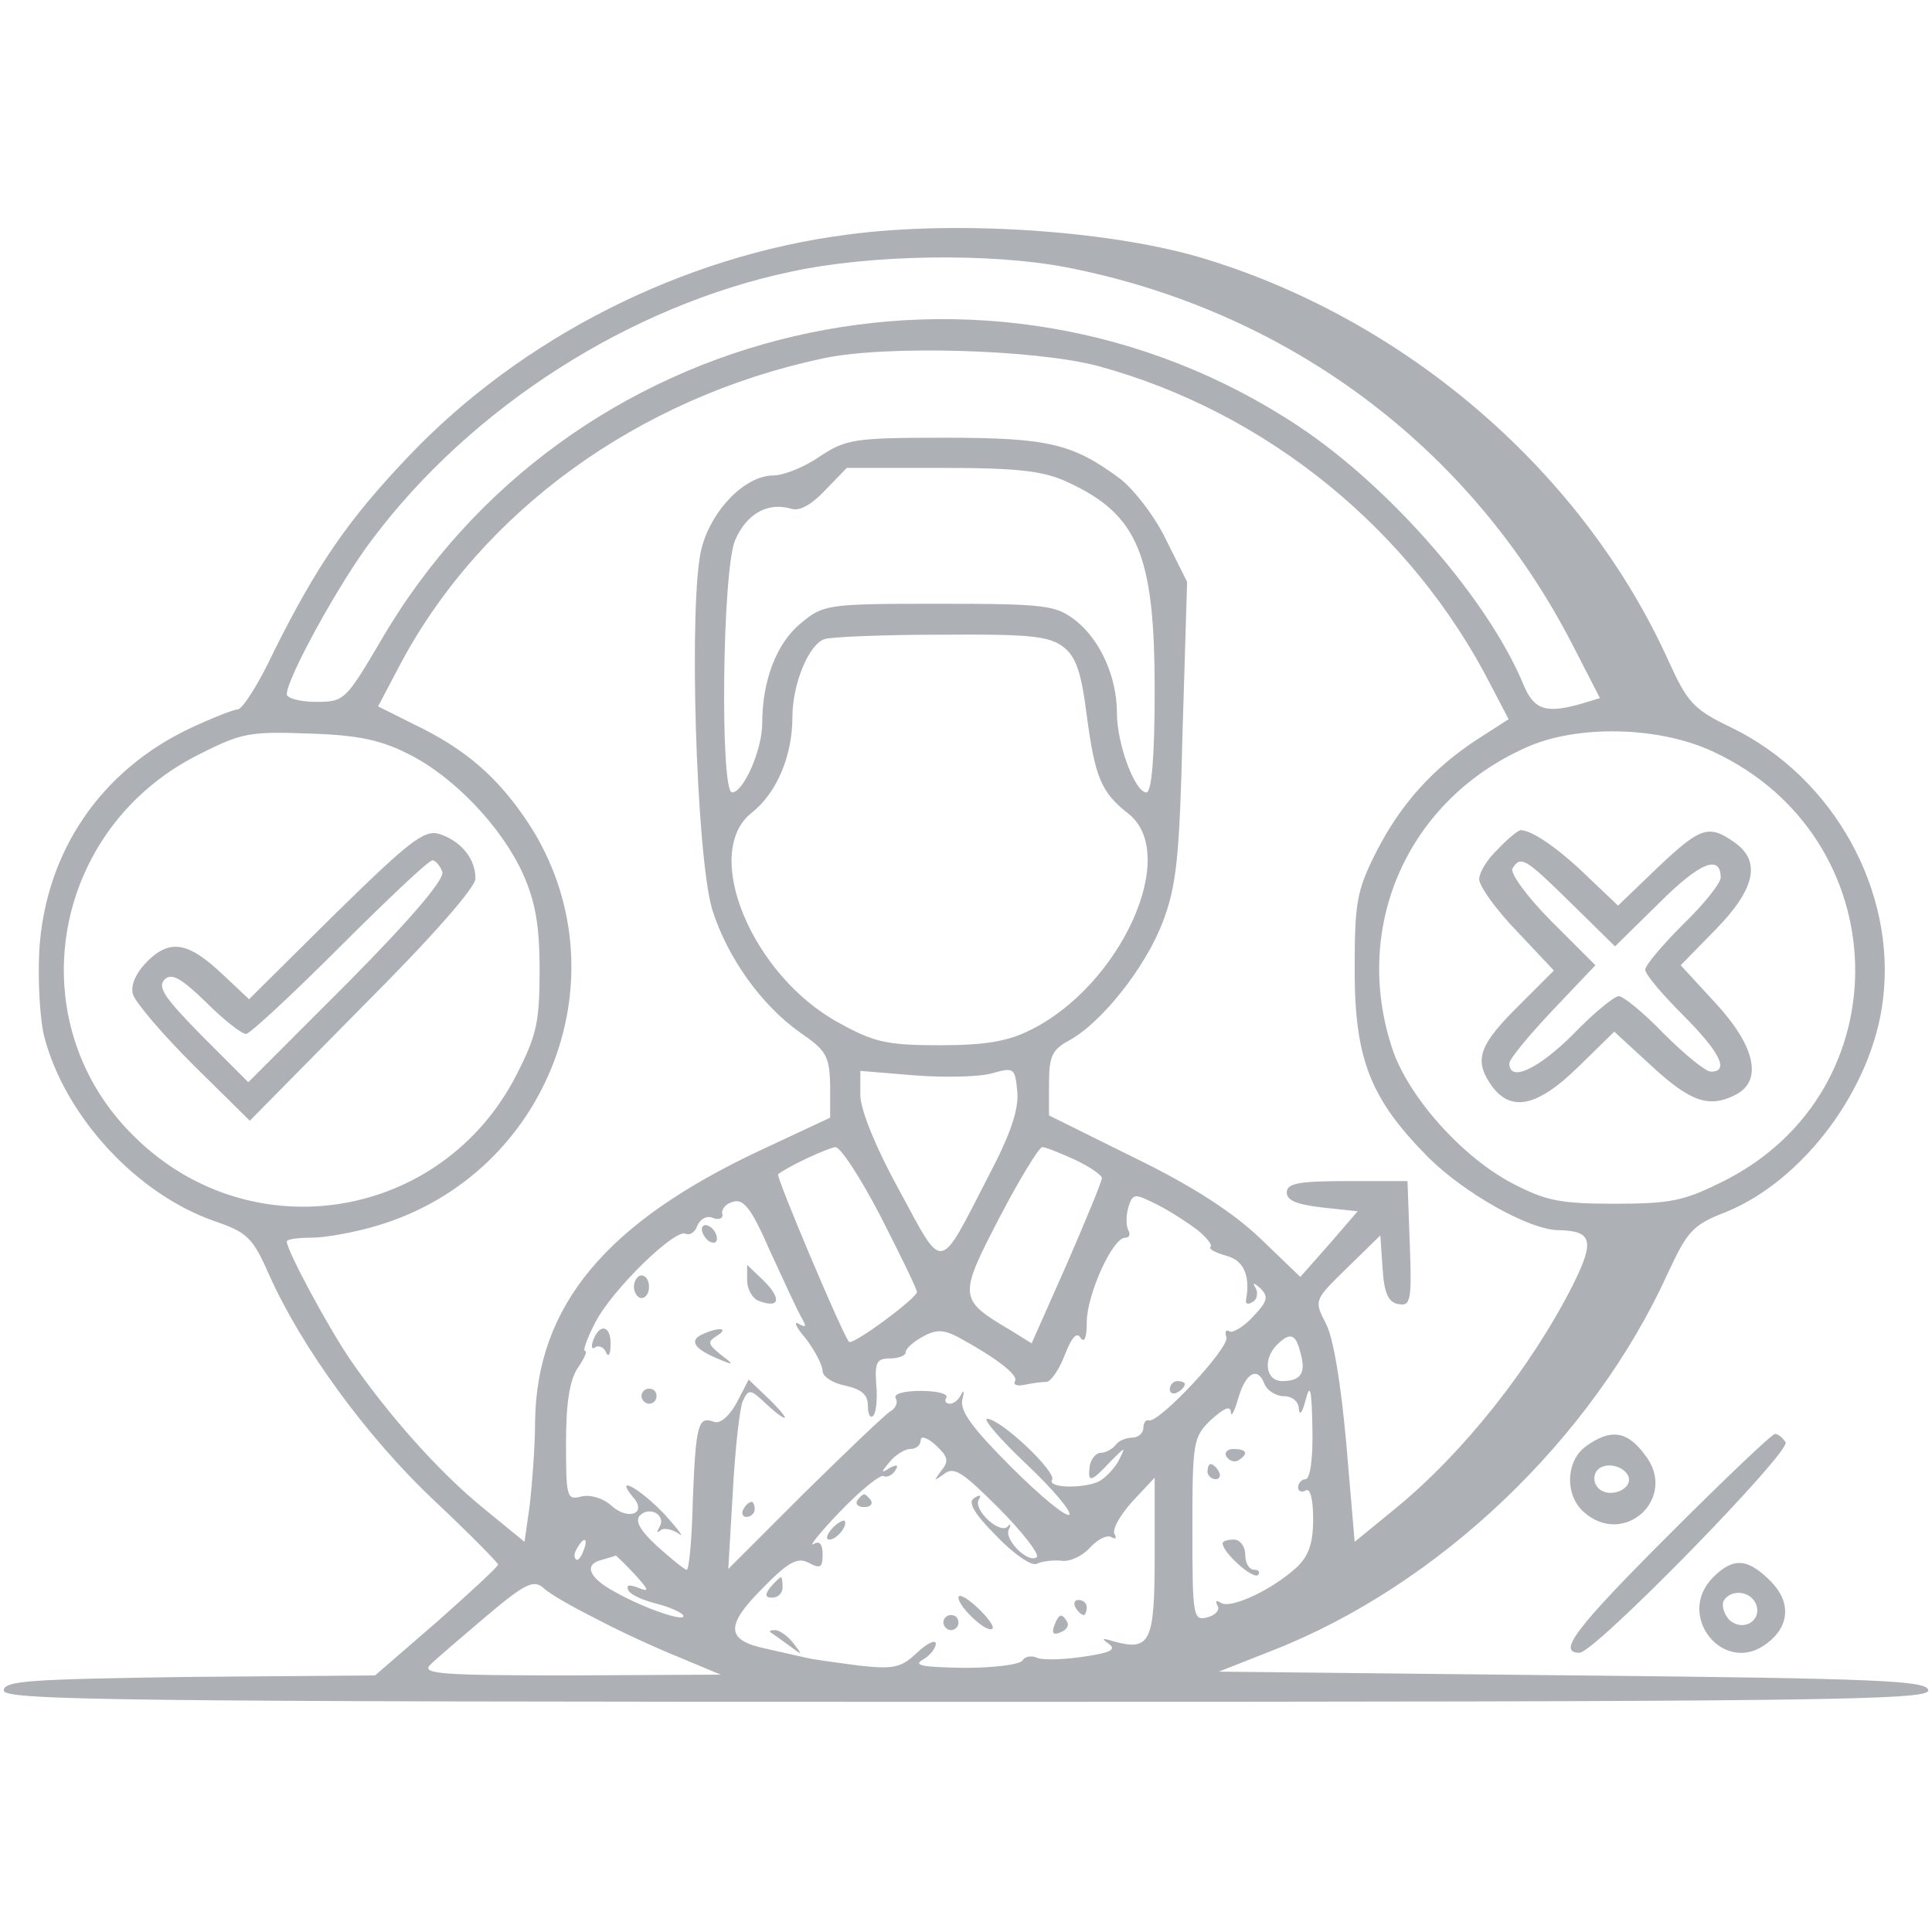 <svg xmlns="http://www.w3.org/2000/svg" version="1.0" width="256pt" height="256pt" viewBox="0 0 256 256" preserveAspectRatio="xMidYMid meet">

<g transform="translate(0,256) scale(0.1,-0.1)" fill="#adb0b5" stroke="none">
<path d="M1122 2249 c-217 -28 -431 -136 -581 -294 -80 -84 -121 -144 -178 -258 -20 -43 -42 -77 -48 -77 -5 0 -33 -11 -61 -24 -120 -56 -194 -164 -202 -296 -2 -41 1 -93 7 -115 28 -105 122 -207 225 -243 44 -15 51 -22 73 -72 43 -96 129 -214 218 -298 47 -44 85 -83 85 -85 0 -3 -37 -37 -81 -76 l-82 -71 -246 -2 c-211 -3 -246 -5 -246 -18 0 -13 148 -15 1275 -15 1127 0 1275 2 1275 15 0 13 -61 16 -470 20 l-470 5 71 28 c220 86 424 280 524 500 26 56 33 64 77 81 103 42 194 164 208 281 18 144 -65 295 -201 361 -50 24 -58 33 -83 88 -112 248 -343 449 -611 532 -121 38 -330 53 -478 33z m290 -43 c294 -57 537 -238 672 -501 l36 -70 -23 -7 c-48 -14 -64 -9 -78 24 -46 112 -176 262 -298 343 -410 272 -970 141 -1217 -285 -46 -78 -48 -80 -85 -80 -22 0 -39 5 -39 10 0 21 69 147 113 205 132 176 342 310 555 355 106 23 264 25 364 6z m43 -131 c224 -61 416 -218 521 -424 l23 -44 -42 -27 c-58 -38 -101 -85 -134 -150 -25 -50 -28 -65 -28 -155 0 -119 21 -171 97 -248 48 -48 135 -97 173 -97 45 -1 48 -14 20 -71 -56 -111 -146 -224 -235 -297 l-55 -45 -11 129 c-7 79 -17 141 -27 160 -16 31 -16 31 28 74 l44 43 3 -44 c2 -33 8 -45 21 -47 16 -3 18 4 15 80 l-3 83 -80 0 c-64 0 -80 -3 -80 -15 0 -11 14 -16 47 -20 l47 -5 -38 -44 -38 -43 -53 51 c-37 35 -89 69 -167 107 l-113 56 0 42 c0 36 4 45 26 57 43 23 102 97 125 158 18 48 22 85 26 253 l6 197 -27 54 c-14 30 -42 67 -61 82 -63 47 -95 55 -233 55 -121 0 -131 -2 -166 -25 -20 -14 -48 -25 -61 -25 -37 0 -81 -44 -95 -95 -18 -64 -8 -409 14 -481 20 -63 65 -126 116 -162 35 -24 39 -31 40 -70 l0 -43 -92 -43 c-205 -96 -297 -206 -299 -360 0 -33 -4 -83 -7 -110 l-7 -49 -55 45 c-59 48 -127 125 -177 198 -29 43 -83 143 -83 155 0 3 15 5 33 5 18 0 57 7 87 16 228 68 329 334 201 532 -41 62 -83 99 -154 133 l-46 23 30 57 c108 202 315 352 559 404 82 18 282 12 365 -10z m-40 -154 c93 -43 115 -96 115 -276 0 -88 -4 -135 -11 -135 -15 0 -39 64 -39 105 0 48 -22 97 -55 123 -26 20 -39 22 -181 22 -149 0 -153 -1 -183 -26 -32 -26 -51 -76 -51 -132 0 -36 -25 -92 -40 -92 -16 0 -13 294 4 334 15 35 43 51 74 42 11 -4 27 5 45 24 l29 30 126 0 c102 0 135 -4 167 -19z m-5 -219 c16 -13 23 -34 30 -90 11 -82 19 -102 55 -130 69 -54 -10 -228 -130 -287 -30 -15 -60 -20 -120 -20 -70 0 -87 4 -134 30 -115 63 -182 225 -115 278 33 26 54 75 54 127 0 43 21 95 42 103 7 3 77 6 154 6 121 1 145 -2 164 -17z m-867 -142 c59 -30 122 -96 150 -158 16 -36 22 -67 22 -127 0 -70 -4 -87 -31 -140 -99 -192 -350 -233 -504 -83 -157 151 -114 409 83 508 57 29 68 31 147 28 66 -2 96 -9 133 -28z m1727 4 c244 -113 253 -449 14 -569 -52 -26 -69 -30 -144 -30 -73 0 -92 4 -136 27 -67 35 -138 115 -159 178 -54 162 20 329 176 399 67 31 177 29 249 -5z m-960 -562 c-67 -130 -59 -129 -118 -20 -32 58 -52 108 -52 127 l0 32 73 -6 c39 -3 86 -2 102 3 29 8 30 7 33 -25 2 -23 -9 -56 -38 -111z m-143 -54 c26 -51 48 -96 48 -100 0 -8 -85 -71 -90 -66 -8 8 -97 219 -94 222 12 10 66 35 76 36 7 0 34 -42 60 -92z m258 75 c19 -9 35 -20 35 -24 0 -5 -21 -55 -46 -113 l-47 -106 -29 18 c-68 40 -68 44 -14 148 27 52 53 94 57 94 5 0 24 -8 44 -17z m162 -93 c12 -10 20 -20 17 -22 -3 -3 7 -8 21 -12 23 -6 32 -26 26 -59 -1 -5 3 -6 9 -2 6 3 7 12 4 18 -5 8 -3 8 6 0 11 -11 10 -17 -10 -38 -12 -13 -27 -22 -31 -19 -5 3 -6 -1 -4 -8 5 -13 -90 -115 -103 -110 -4 1 -7 -4 -7 -10 0 -7 -7 -13 -15 -13 -8 0 -18 -4 -22 -10 -4 -5 -13 -10 -19 -10 -7 0 -13 -8 -15 -17 -3 -23 1 -23 27 5 21 21 21 21 11 1 -7 -12 -19 -24 -28 -28 -24 -9 -66 -7 -60 3 7 10 -68 81 -86 81 -6 0 17 -27 52 -60 35 -33 60 -63 57 -67 -4 -4 -39 25 -77 63 -51 51 -68 74 -65 89 3 11 2 14 -1 8 -3 -7 -10 -13 -15 -13 -6 0 -8 4 -5 8 3 5 -12 9 -34 9 -22 0 -37 -4 -33 -10 3 -5 0 -13 -7 -17 -7 -4 -58 -53 -114 -108 l-101 -101 6 102 c3 56 9 110 13 120 8 17 10 17 32 -4 13 -12 24 -20 24 -17 0 2 -11 15 -24 27 l-24 23 -16 -31 c-10 -18 -22 -28 -30 -25 -21 8 -24 -3 -28 -104 -1 -50 -5 -92 -8 -92 -3 0 -20 14 -39 31 -23 21 -30 34 -23 41 13 13 35 0 26 -15 -4 -7 -4 -9 1 -5 4 4 15 2 24 -4 9 -7 0 5 -18 25 -33 35 -68 54 -42 23 19 -22 -7 -31 -29 -11 -11 10 -28 15 -40 12 -19 -5 -20 -1 -20 72 0 53 5 83 16 99 8 12 13 22 9 22 -3 0 3 17 14 38 22 43 107 126 120 117 5 -2 12 2 15 11 4 9 13 14 21 10 8 -3 14 0 12 6 -1 7 6 14 16 16 13 3 24 -12 47 -65 17 -37 35 -76 41 -87 8 -14 8 -16 -3 -10 -7 4 -3 -5 10 -20 12 -16 22 -35 22 -43 0 -7 14 -16 30 -19 22 -5 30 -12 30 -27 0 -11 3 -17 7 -13 4 4 6 23 4 42 -2 29 1 34 18 34 12 0 21 4 21 8 0 5 10 14 23 21 18 10 28 9 47 -1 48 -26 80 -50 75 -58 -3 -5 3 -7 12 -5 10 2 23 4 30 4 6 1 17 17 24 36 9 23 16 31 21 22 5 -7 8 1 8 21 0 36 34 112 51 112 6 0 7 5 4 10 -3 6 -3 19 0 30 6 19 8 19 38 4 18 -9 42 -25 54 -34z m136 -162 c8 -27 1 -38 -24 -38 -22 0 -26 29 -7 48 17 17 25 15 31 -10z m-47 -43 c4 -8 15 -15 25 -15 11 0 20 -7 20 -17 1 -10 5 -4 9 12 6 23 8 15 9 -37 1 -40 -3 -68 -9 -68 -5 0 -10 -5 -10 -11 0 -5 5 -7 10 -4 6 4 10 -11 10 -38 0 -32 -6 -49 -22 -64 -33 -30 -87 -55 -100 -47 -6 4 -8 3 -5 -3 4 -6 -2 -13 -13 -16 -19 -5 -20 0 -20 116 0 117 1 123 25 146 17 15 25 19 26 10 0 -8 5 1 10 19 10 34 26 42 35 17z m-429 -114 c-10 -14 -10 -14 4 -4 13 10 24 3 72 -45 32 -32 54 -61 51 -65 -11 -10 -45 24 -37 37 3 6 2 8 -2 3 -11 -10 -46 23 -38 36 4 6 1 7 -6 2 -9 -5 -1 -20 30 -51 23 -24 47 -40 53 -36 6 3 20 5 32 4 11 -2 28 6 38 17 10 11 23 18 29 14 5 -3 7 -1 4 4 -4 6 7 25 23 43 l30 32 0 -105 c0 -113 -6 -125 -54 -112 -16 5 -17 4 -7 -3 11 -8 2 -12 -32 -17 -26 -4 -53 -5 -62 -2 -8 4 -17 2 -20 -3 -4 -6 -39 -10 -78 -10 -54 1 -68 3 -54 11 9 5 17 15 17 21 0 6 -11 1 -25 -12 -21 -20 -31 -22 -77 -17 -29 4 -60 8 -68 10 -8 2 -32 7 -53 12 -55 11 -57 30 -7 80 35 36 47 42 62 34 15 -8 18 -6 18 11 0 14 -4 19 -12 14 -7 -4 9 16 36 44 27 28 53 49 57 46 4 -2 11 1 15 7 5 8 3 9 -7 4 -12 -8 -12 -6 0 8 7 9 20 17 27 17 8 0 14 5 14 12 0 6 9 3 20 -7 16 -15 18 -21 7 -34z m-474 -106 c-3 -9 -8 -14 -10 -11 -3 3 -2 9 2 15 9 16 15 13 8 -4z m68 -31 c19 -21 20 -24 5 -18 -13 5 -17 4 -13 -4 4 -6 21 -13 37 -17 16 -4 32 -11 35 -15 7 -11 -50 8 -89 30 -36 19 -43 37 -19 43 10 3 18 5 19 6 0 0 11 -10 25 -25z m-51 -59 c30 -16 80 -39 110 -51 l55 -23 -200 -1 c-171 0 -197 2 -185 14 8 8 42 37 75 65 51 43 62 48 75 37 8 -8 40 -26 70 -41z" fill="#adb0b5"/>
<path d="M444 1349 l-114 -113 -33 31 c-47 45 -71 49 -101 20 -16 -16 -23 -32 -20 -44 3 -11 39 -53 80 -94 l75 -74 149 151 c93 93 150 158 150 170 0 27 -20 50 -48 59 -20 6 -40 -10 -138 -106z m142 56 c4 -9 -39 -60 -125 -147 l-132 -132 -62 62 c-48 49 -59 64 -49 74 9 9 21 3 55 -30 23 -23 47 -42 53 -42 5 0 61 52 124 115 63 63 118 115 123 115 4 0 10 -7 13 -15z" fill="#adb0b5"/>
<path d="M1985 1435 c-14 -13 -25 -31 -25 -40 0 -9 22 -40 50 -69 l49 -52 -44 -44 c-54 -53 -62 -73 -41 -105 26 -40 62 -33 118 22 l47 46 50 -46 c51 -47 76 -56 112 -37 35 19 24 65 -28 121 l-46 50 46 47 c53 54 61 91 25 116 -34 24 -45 20 -102 -34 l-52 -50 -41 39 c-37 36 -73 61 -88 61 -3 0 -17 -11 -30 -25z m97 -72 l58 -57 59 58 c54 54 81 64 81 33 0 -7 -22 -35 -50 -62 -27 -27 -50 -54 -50 -60 0 -6 23 -33 50 -60 49 -49 62 -75 37 -75 -7 0 -35 23 -62 50 -27 28 -54 50 -60 50 -6 0 -33 -22 -60 -50 -46 -46 -85 -65 -85 -39 0 6 26 37 57 70 l57 60 -58 58 c-33 33 -55 64 -52 70 11 18 17 14 78 -46z" fill="#adb0b5"/>
<path d="M930 931 c0 -5 5 -13 10 -16 6 -3 10 -2 10 4 0 5 -4 13 -10 16 -5 3 -10 2 -10 -4z" fill="#adb0b5"/>
<path d="M990 863 c0 -11 7 -24 16 -27 27 -10 30 3 6 27 l-22 21 0 -21z" fill="#adb0b5"/>
<path d="M840 855 c0 -8 5 -15 10 -15 6 0 10 7 10 15 0 8 -4 15 -10 15 -5 0 -10 -7 -10 -15z" fill="#adb0b5"/>
<path d="M786 784 c-3 -8 -2 -13 3 -9 5 3 12 -1 14 -7 3 -7 6 -3 6 10 1 25 -14 30 -23 6z" fill="#adb0b5"/>
<path d="M933 793 c-20 -8 -15 -19 15 -32 25 -11 26 -10 7 4 -17 14 -18 17 -5 25 16 10 4 12 -17 3z" fill="#adb0b5"/>
<path d="M1550 719 c0 -5 5 -7 10 -4 6 3 10 8 10 11 0 2 -4 4 -10 4 -5 0 -10 -5 -10 -11z" fill="#adb0b5"/>
<path d="M850 710 c0 -5 5 -10 10 -10 6 0 10 5 10 10 0 6 -4 10 -10 10 -5 0 -10 -4 -10 -10z" fill="#adb0b5"/>
<path d="M985 560 c-3 -5 -1 -10 4 -10 6 0 11 5 11 10 0 6 -2 10 -4 10 -3 0 -8 -4 -11 -10z" fill="#adb0b5"/>
<path d="M1625 630 c4 -6 11 -8 16 -5 14 9 11 15 -7 15 -8 0 -12 -5 -9 -10z" fill="#adb0b5"/>
<path d="M1600 610 c0 -5 5 -10 11 -10 5 0 7 5 4 10 -3 6 -8 10 -11 10 -2 0 -4 -4 -4 -10z" fill="#adb0b5"/>
<path d="M1620 515 c0 -12 40 -48 47 -42 3 4 1 7 -5 7 -7 0 -12 9 -12 20 0 11 -7 20 -15 20 -8 0 -15 -2 -15 -5z" fill="#adb0b5"/>
<path d="M1136 572 c-3 -5 1 -9 9 -9 8 0 12 4 9 9 -3 4 -7 8 -9 8 -2 0 -6 -4 -9 -8z" fill="#adb0b5"/>
<path d="M1102 534 c-7 -8 -8 -14 -3 -14 10 0 25 19 20 25 -2 1 -10 -3 -17 -11z" fill="#adb0b5"/>
<path d="M1021 457 c-8 -10 -7 -14 2 -14 8 0 14 6 14 14 0 7 -1 13 -2 13 -2 0 -8 -6 -14 -13z" fill="#adb0b5"/>
<path d="M1270 443 c0 -12 38 -48 45 -41 3 2 -6 15 -20 28 -14 13 -25 19 -25 13z" fill="#adb0b5"/>
<path d="M1425 430 c3 -5 8 -10 11 -10 2 0 4 5 4 10 0 6 -5 10 -11 10 -5 0 -7 -4 -4 -10z" fill="#adb0b5"/>
<path d="M1250 410 c0 -5 5 -10 10 -10 6 0 10 5 10 10 0 6 -4 10 -10 10 -5 0 -10 -4 -10 -10z" fill="#adb0b5"/>
<path d="M1397 406 c-4 -10 -1 -13 8 -9 8 3 12 9 9 14 -7 12 -11 11 -17 -5z" fill="#adb0b5"/>
<path d="M1021 397 c2 -1 13 -9 24 -17 19 -14 19 -14 6 3 -7 9 -18 17 -24 17 -6 0 -8 -1 -6 -3z" fill="#adb0b5"/>
<path d="M2102 644 c-27 -19 -29 -64 -4 -87 54 -49 127 19 81 76 -23 31 -45 34 -77 11z m56 -41 c5 -17 -26 -29 -40 -15 -6 6 -7 15 -3 22 9 14 37 9 43 -7z" fill="#adb0b5"/>
<path d="M2212 527 c-125 -125 -149 -157 -119 -157 20 0 280 266 273 279 -4 6 -10 11 -14 11 -4 0 -67 -60 -140 -133z" fill="#adb0b5"/>
<path d="M2270 470 c-51 -51 15 -132 72 -87 30 23 31 55 4 82 -30 30 -49 32 -76 5z m57 -36 c8 -22 -18 -37 -36 -20 -7 8 -10 19 -7 25 10 16 36 13 43 -5z" fill="#adb0b5"/>
</g>
</svg>
